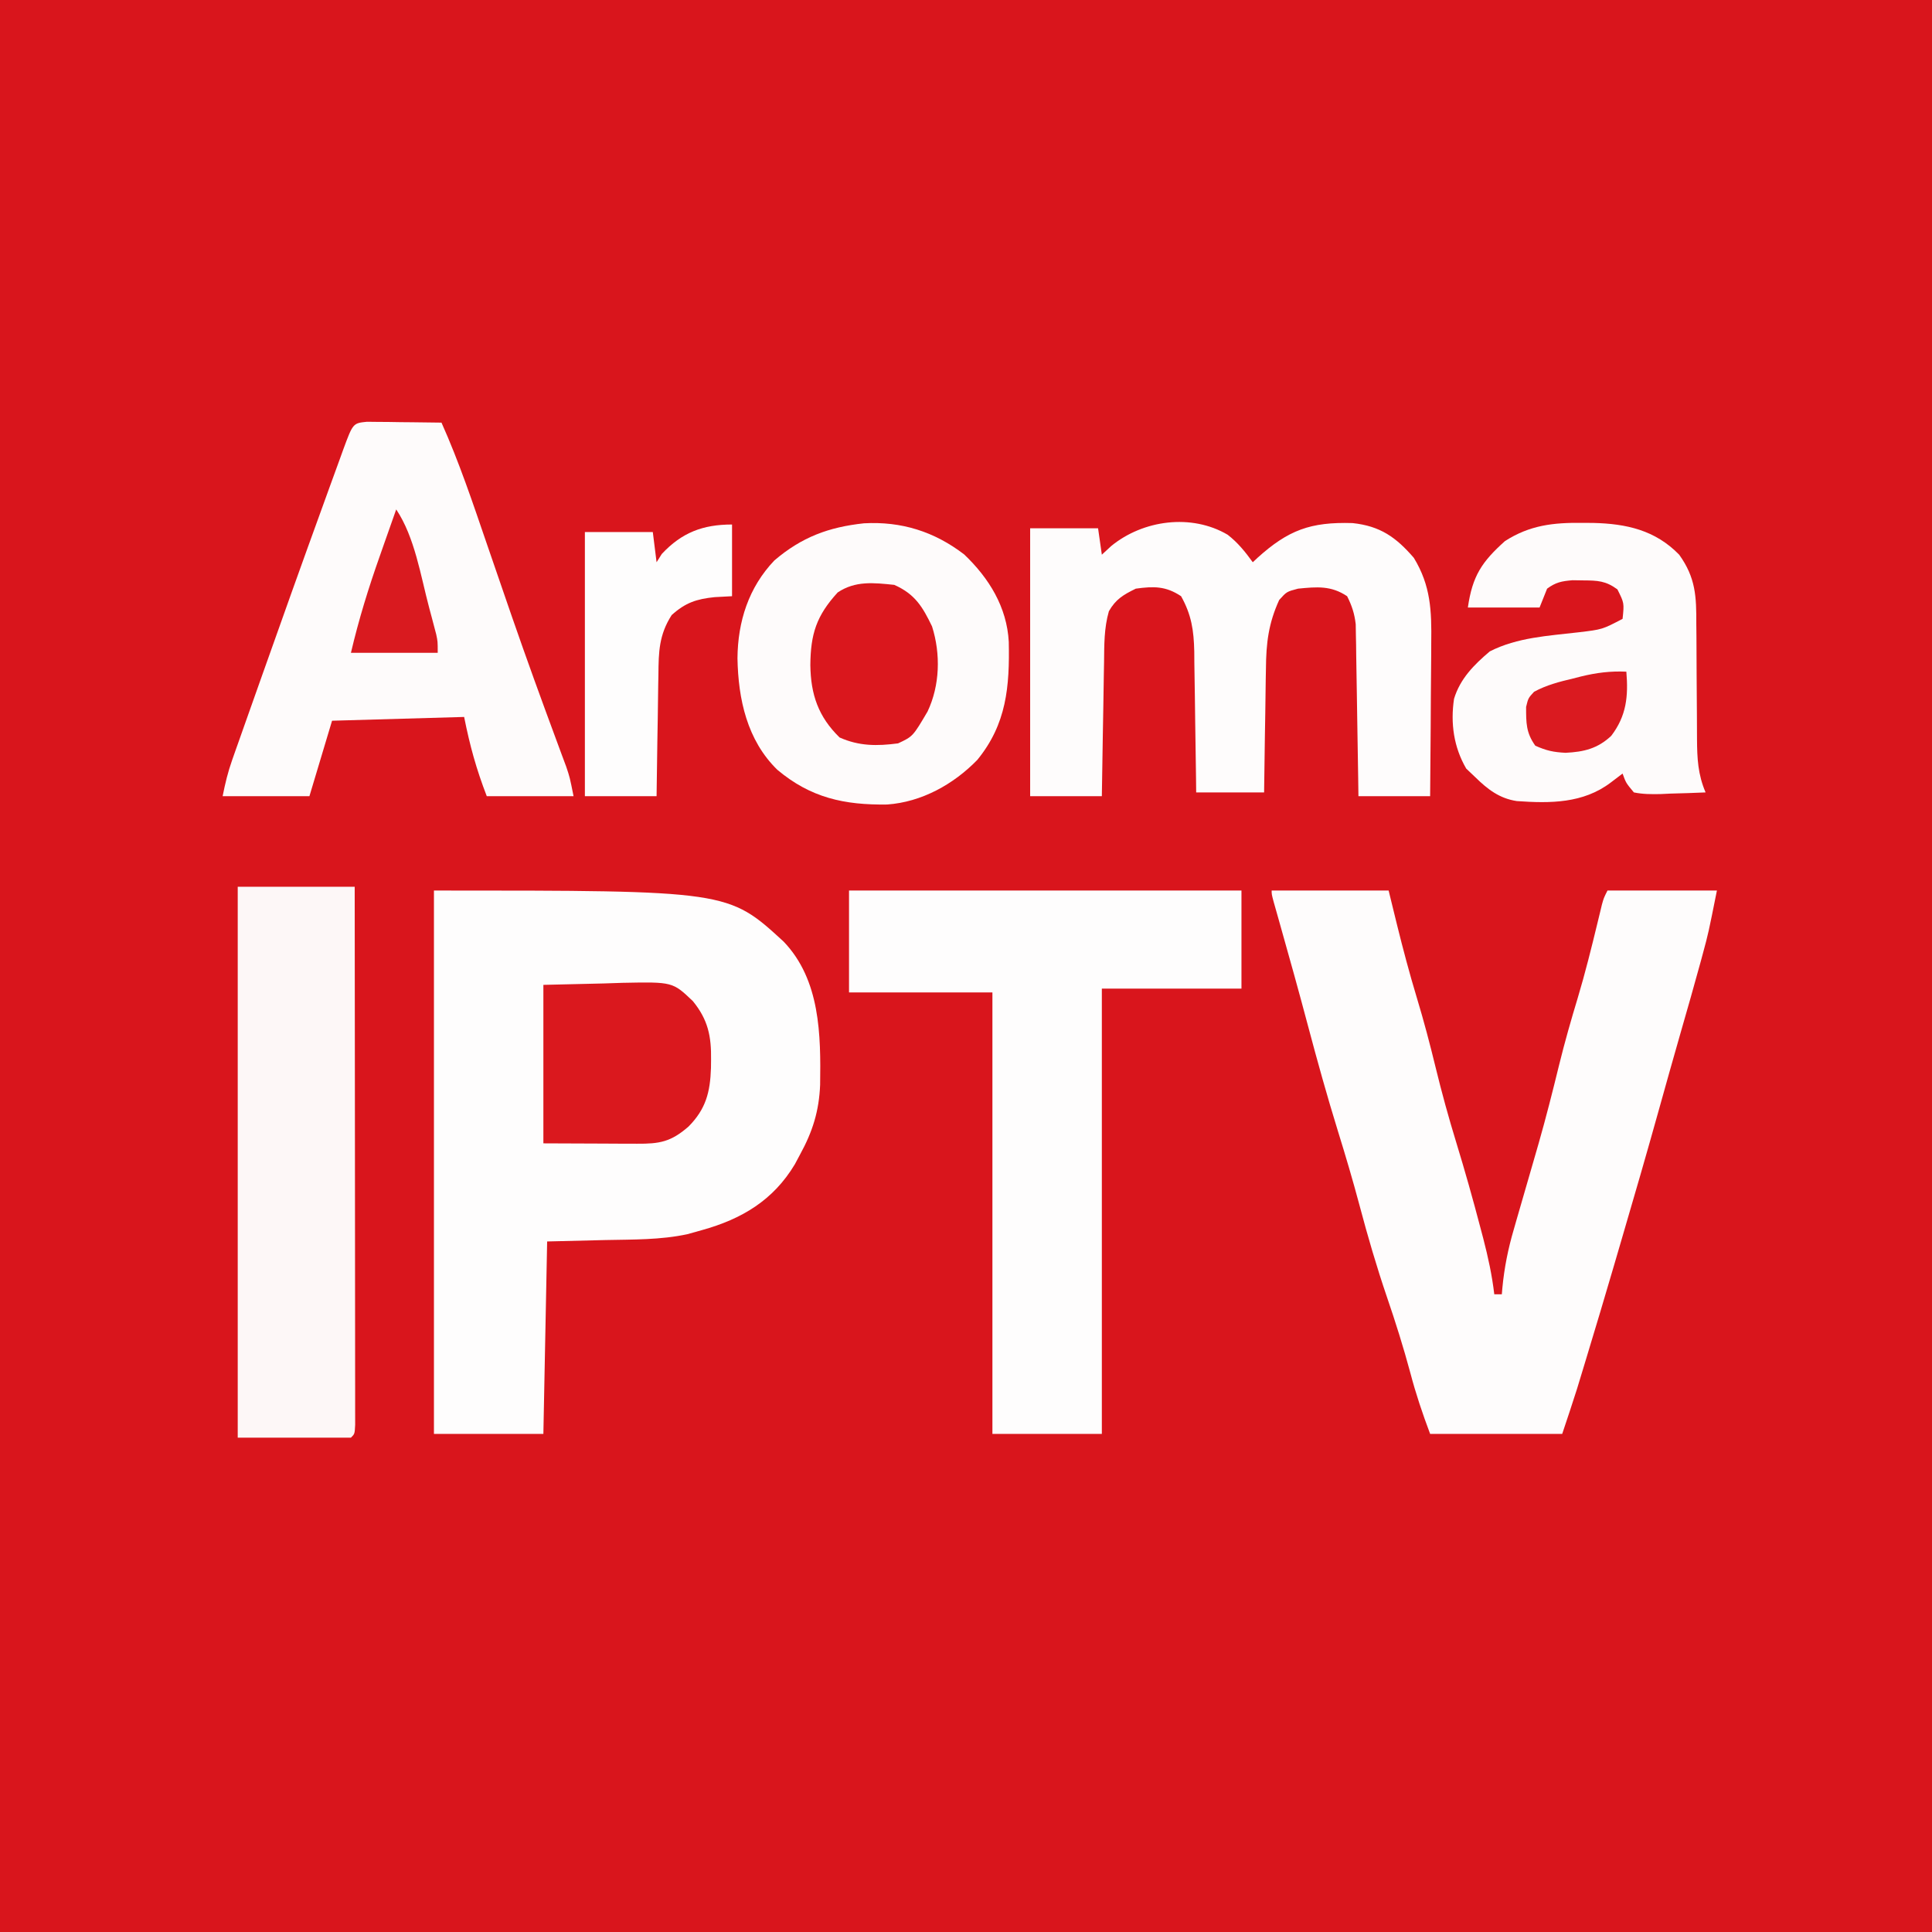 <?xml version="1.0" encoding="UTF-8"?>
<svg version="1.1" xmlns="http://www.w3.org/2000/svg" width="512" height="512">
<rect width="100%" height="100%" fill="#333333" stroke="none"/>
<path d="M0 0 C168.96 0 337.92 0 512 0 C512 168.96 512 337.92 512 512 C343.04 512 174.08 512 0 512 C0 343.04 0 174.08 0 0 Z " fill="#D9151C" transform="translate(0,0)"/>
<path d="M0 0 C77.945 0 77.945 0 92.691 13.555 C102.397 23.722 102.537 38.249 102.344 51.449 C102.062 58.422 100.377 63.845 97 70 C96.554 70.837 96.108 71.673 95.648 72.535 C89.935 82.096 81.546 87.072 71 90 C69.115 90.528 69.115 90.528 67.191 91.066 C60.06 92.612 52.702 92.47 45.438 92.625 C37.796 92.811 37.796 92.811 30 93 C29.67 109.83 29.34 126.66 29 144 C19.43 144 9.86 144 0 144 C0 96.48 0 48.96 0 0 Z " fill="#FEFDFD" transform="translate(115,236)"/>
<path d="M0 0 C10.23 0 20.46 0 31 0 C31.722 2.949 32.444 5.899 33.188 8.938 C34.813 15.506 36.54 22.023 38.5 28.5 C40.335 34.564 41.941 40.656 43.438 46.812 C45.078 53.546 46.902 60.188 48.938 66.812 C51.225 74.272 53.332 81.765 55.312 89.312 C55.567 90.273 55.822 91.234 56.084 92.224 C57.36 97.143 58.408 101.952 59 107 C59.66 107 60.32 107 61 107 C61.047 106.446 61.094 105.892 61.142 105.321 C61.66 99.927 62.658 94.941 64.188 89.75 C64.406 88.985 64.624 88.22 64.85 87.431 C65.559 84.952 66.279 82.476 67 80 C68.004 76.543 69.004 73.084 70 69.625 C70.253 68.748 70.506 67.872 70.766 66.969 C72.73 60.096 74.48 53.182 76.176 46.239 C77.65 40.256 79.33 34.361 81.116 28.466 C83.101 21.84 84.763 15.143 86.389 8.422 C86.684 7.21 86.684 7.21 86.984 5.973 C87.243 4.894 87.243 4.894 87.507 3.793 C88 2 88 2 89 0 C98.57 0 108.14 0 118 0 C115.737 11.313 115.737 11.313 114.25 16.812 C114.082 17.436 113.913 18.059 113.74 18.702 C112.025 24.999 110.223 31.271 108.421 37.543 C106.434 44.457 104.493 51.383 102.562 58.312 C99.39 69.682 96.109 81.018 92.78 92.343 C92.083 94.719 91.388 97.096 90.695 99.473 C88.304 107.663 85.852 115.835 83.375 124 C83.086 124.956 82.796 125.912 82.498 126.897 C82.218 127.818 81.937 128.739 81.648 129.688 C81.403 130.496 81.157 131.304 80.904 132.137 C79.651 136.107 78.316 140.051 77 144 C65.45 144 53.9 144 42 144 C39.965 138.573 38.21 133.378 36.75 127.812 C34.925 121.034 32.837 114.39 30.562 107.75 C27.814 99.693 25.45 91.591 23.268 83.363 C21.512 76.776 19.584 70.26 17.562 63.75 C14.707 54.516 12.121 45.229 9.641 35.888 C7.224 26.786 4.699 17.716 2.133 8.655 C1.853 7.664 1.573 6.673 1.285 5.652 C1.036 4.776 0.788 3.899 0.531 2.996 C0 1 0 1 0 0 Z " fill="#FEFCFC" transform="translate(337,236)"/>
<path d="M0 0 C34.32 0 68.64 0 104 0 C104 8.58 104 17.16 104 26 C91.79 26 79.58 26 67 26 C67 64.94 67 103.88 67 144 C57.43 144 47.86 144 38 144 C38 105.39 38 66.78 38 27 C25.46 27 12.92 27 0 27 C0 18.09 0 9.18 0 0 Z " fill="#FEFDFD" transform="translate(225,236)"/>
<path d="M0 0 C0.911 0.01 1.822 0.021 2.761 0.032 C3.747 0.038 4.733 0.045 5.75 0.051 C7.298 0.076 7.298 0.076 8.878 0.102 C9.919 0.111 10.959 0.12 12.031 0.129 C14.605 0.153 17.179 0.186 19.753 0.227 C24.416 10.64 28.019 21.411 31.713 32.194 C33.583 37.655 35.466 43.111 37.351 48.567 C37.725 49.649 38.099 50.731 38.484 51.846 C42.278 62.792 46.229 73.68 50.261 84.54 C50.713 85.762 51.164 86.984 51.628 88.243 C52.212 89.809 52.212 89.809 52.808 91.408 C53.753 94.227 53.753 94.227 54.753 99.227 C47.163 99.227 39.573 99.227 31.753 99.227 C28.974 92.001 27.308 85.998 25.753 78.227 C8.428 78.722 8.428 78.722 -9.247 79.227 C-11.227 85.827 -13.207 92.427 -15.247 99.227 C-22.837 99.227 -30.427 99.227 -38.247 99.227 C-37.556 95.776 -36.87 92.888 -35.719 89.628 C-35.406 88.739 -35.094 87.849 -34.772 86.932 C-34.261 85.493 -34.261 85.493 -33.739 84.024 C-33.381 83.009 -33.023 81.994 -32.654 80.948 C-31.481 77.623 -30.302 74.3 -29.122 70.977 C-28.721 69.847 -28.321 68.718 -27.909 67.554 C-22.564 52.467 -17.187 37.391 -11.721 22.347 C-11.073 20.562 -10.426 18.777 -9.782 16.991 C-8.89 14.525 -7.992 12.061 -7.09 9.598 C-6.83 8.874 -6.569 8.149 -6.3 7.402 C-3.708 0.375 -3.708 0.375 0 0 Z " fill="#FEFBFB" transform="translate(97.247,111.773)"/>
<path d="M0 0 C2.722 2.118 4.63 4.503 6.656 7.289 C7.275 6.709 7.275 6.709 7.906 6.117 C16.033 -1.212 21.928 -3.433 33.09 -3.09 C40.41 -2.312 44.599 0.638 49.332 6.117 C53.847 13.523 54.066 20.196 53.949 28.664 C53.945 29.829 53.941 30.994 53.936 32.195 C53.92 35.893 53.882 39.591 53.844 43.289 C53.829 45.806 53.815 48.323 53.803 50.84 C53.77 56.99 53.718 63.139 53.656 69.289 C47.386 69.289 41.116 69.289 34.656 69.289 C34.627 67.147 34.627 67.147 34.596 64.962 C34.52 59.66 34.431 54.358 34.339 49.056 C34.301 46.762 34.266 44.468 34.234 42.174 C34.189 38.875 34.131 35.576 34.07 32.277 C34.059 31.253 34.047 30.229 34.035 29.174 C34.015 28.213 33.996 27.253 33.975 26.263 C33.962 25.421 33.948 24.58 33.935 23.713 C33.613 20.909 32.927 18.808 31.656 16.289 C27.385 13.442 23.664 13.8 18.656 14.289 C15.637 15.083 15.637 15.083 13.656 17.289 C10.82 23.485 10.193 28.714 10.145 35.477 C10.127 36.42 10.109 37.363 10.09 38.334 C10.036 41.319 10.002 44.304 9.969 47.289 C9.936 49.324 9.901 51.359 9.865 53.395 C9.781 58.359 9.714 63.324 9.656 68.289 C3.716 68.289 -2.224 68.289 -8.344 68.289 C-8.358 66.963 -8.373 65.636 -8.388 64.269 C-8.446 59.328 -8.523 54.388 -8.606 49.448 C-8.639 47.313 -8.667 45.178 -8.69 43.043 C-8.724 39.967 -8.776 36.892 -8.832 33.816 C-8.838 32.868 -8.845 31.92 -8.851 30.943 C-8.975 25.33 -9.589 21.225 -12.344 16.289 C-16.391 13.591 -19.591 13.632 -24.344 14.289 C-27.637 15.906 -29.647 17.07 -31.478 20.274 C-32.77 24.774 -32.703 29.179 -32.758 33.84 C-32.777 34.854 -32.797 35.868 -32.816 36.912 C-32.876 40.142 -32.923 43.372 -32.969 46.602 C-33.007 48.795 -33.046 50.988 -33.086 53.182 C-33.182 58.551 -33.266 63.92 -33.344 69.289 C-39.614 69.289 -45.884 69.289 -52.344 69.289 C-52.344 45.859 -52.344 22.429 -52.344 -1.711 C-46.404 -1.711 -40.464 -1.711 -34.344 -1.711 C-34.014 0.599 -33.684 2.909 -33.344 5.289 C-32.519 4.526 -31.694 3.763 -30.844 2.977 C-22.403 -3.917 -9.606 -5.658 0 0 Z " fill="#FEFCFC" transform="translate(325.344,141.711)"/>
<path d="M0 0 C10.23 0 20.46 0 31 0 C31.023 18.888 31.041 37.777 31.052 56.665 C31.057 65.435 31.064 74.204 31.075 82.974 C31.085 90.615 31.092 98.255 31.094 105.896 C31.095 109.944 31.098 113.993 31.106 118.041 C31.112 121.847 31.115 125.653 31.113 129.459 C31.113 130.86 31.115 132.26 31.119 133.661 C31.124 135.566 31.122 137.47 31.12 139.375 C31.121 140.443 31.122 141.512 31.123 142.612 C31 145 31 145 30 146 C20.1 146 10.2 146 0 146 C0 97.82 0 49.64 0 0 Z " fill="#FDF7F7" transform="translate(63,235)"/>
<path d="M0 0 C9.908 -0.552 18.646 2.181 26.559 8.254 C33.12 14.499 37.885 22.192 38.375 31.422 C38.616 43.245 37.812 53.187 30.039 62.695 C23.744 69.179 15.266 73.882 6.156 74.523 C-5.197 74.688 -14.121 72.752 -22.961 65.32 C-30.972 57.506 -33.33 46.612 -33.523 35.758 C-33.437 26.039 -30.579 17.009 -23.75 9.848 C-16.477 3.638 -9.338 1.01 0 0 Z " fill="#FEFBFB" transform="translate(228.961,138.68)"/>
<path d="M0 0 C0.928 0.006 1.856 0.012 2.812 0.019 C11.608 0.22 19.29 1.916 25.625 8.438 C29.997 14.527 30.2 19.478 30.164 26.848 C30.176 27.933 30.188 29.019 30.2 30.138 C30.235 33.592 30.244 37.046 30.25 40.5 C30.266 43.958 30.288 47.415 30.322 50.873 C30.341 53.02 30.351 55.167 30.349 57.314 C30.385 62.417 30.58 66.663 32.625 71.438 C29.521 71.583 26.419 71.672 23.312 71.75 C22.431 71.792 21.55 71.834 20.643 71.877 C18.205 71.923 16.015 71.924 13.625 71.438 C11.52 68.918 11.52 68.918 10.625 66.438 C9.078 67.613 9.078 67.613 7.5 68.812 C0.181 74.375 -8.588 74.358 -17.395 73.732 C-21.991 73.049 -25.141 70.611 -28.375 67.438 C-29.582 66.293 -29.582 66.293 -30.812 65.125 C-34.12 59.437 -35.007 53.128 -34.043 46.641 C-32.42 41.289 -28.745 37.595 -24.562 34.062 C-17.265 30.342 -9.064 29.944 -1.023 29 C5.25 28.255 5.25 28.255 10.625 25.438 C11.065 21.244 11.065 21.244 9.25 17.625 C6.161 15.367 4.038 15.275 0.25 15.25 C-0.706 15.236 -1.663 15.222 -2.648 15.207 C-5.519 15.45 -7.057 15.737 -9.375 17.438 C-10.365 19.913 -10.365 19.913 -11.375 22.438 C-17.645 22.438 -23.915 22.438 -30.375 22.438 C-29.172 14.014 -26.632 10.3 -20.547 4.832 C-13.924 0.58 -7.677 -0.086 0 0 Z " fill="#FEFBFB" transform="translate(419.375,138.562)"/>
<path d="M0 0 C7.92 -0.186 7.92 -0.186 16 -0.375 C18.475 -0.457 18.475 -0.457 21 -0.541 C34.254 -0.801 34.254 -0.801 39.619 4.31 C43.641 9.232 44.531 13.633 44.438 19.875 C44.43 20.582 44.422 21.29 44.415 22.019 C44.21 28.494 43.03 32.939 38.469 37.547 C33.801 41.62 30.785 42.143 24.805 42.098 C23.51 42.095 22.216 42.093 20.882 42.09 C19.23 42.081 17.577 42.072 15.875 42.062 C10.636 42.042 5.397 42.021 0 42 C0 28.14 0 14.28 0 0 Z " fill="#DA181E" transform="translate(144,261)"/>
<path d="M0 0 C0 6.27 0 12.54 0 19 C-2.289 19.124 -2.289 19.124 -4.625 19.25 C-9.404 19.743 -12.349 20.705 -16 24 C-19.356 29.223 -19.468 33.765 -19.512 39.773 C-19.53 40.697 -19.548 41.621 -19.566 42.573 C-19.62 45.507 -19.654 48.441 -19.688 51.375 C-19.721 53.371 -19.755 55.367 -19.791 57.363 C-19.878 62.242 -19.938 67.12 -20 72 C-26.27 72 -32.54 72 -39 72 C-39 48.9 -39 25.8 -39 2 C-33.06 2 -27.12 2 -21 2 C-20.67 4.64 -20.34 7.28 -20 10 C-19.546 9.278 -19.093 8.556 -18.625 7.812 C-13.31 2.117 -7.706 0 0 0 Z " fill="#FEFDFD" transform="translate(194,139)"/>
<path d="M0 0 C5.481 2.447 7.481 5.776 10 11 C12.317 18.309 12.09 26.649 8.812 33.562 C4.928 40.161 4.928 40.161 1 42 C-4.578 42.738 -9.324 42.748 -14.5 40.438 C-20.138 34.94 -22.15 29.053 -22.25 21.25 C-22.182 13.025 -20.649 8.179 -15 2 C-10.315 -1.123 -5.483 -0.574 0 0 Z " fill="#DA171D" transform="translate(237,155)"/>
<path d="M0 0 C4.939 7.409 6.467 17.561 8.75 26.125 C9.084 27.369 9.084 27.369 9.425 28.639 C9.63 29.42 9.835 30.202 10.047 31.008 C10.231 31.705 10.415 32.403 10.604 33.122 C11 35 11 35 11 38 C3.41 38 -4.18 38 -12 38 C-9.934 29.202 -7.332 20.764 -4.312 12.25 C-3.689 10.471 -3.689 10.471 -3.053 8.656 C-2.04 5.769 -1.022 2.884 0 0 Z " fill="#D91A1F" transform="translate(105,135)"/>
<path d="M0 0 C0.542 6.507 0.046 11.682 -4 17 C-7.593 20.383 -11.267 21.269 -16.125 21.5 C-19.329 21.334 -21.138 20.939 -24.125 19.625 C-26.614 16.141 -26.56 13.536 -26.566 9.34 C-26 7 -26 7 -24.457 5.328 C-21.155 3.543 -17.751 2.667 -14.125 1.812 C-13.43 1.635 -12.735 1.458 -12.02 1.275 C-7.929 0.278 -4.241 -0.193 0 0 Z " fill="#DA1A20" transform="translate(431,178)"/>
</svg>
